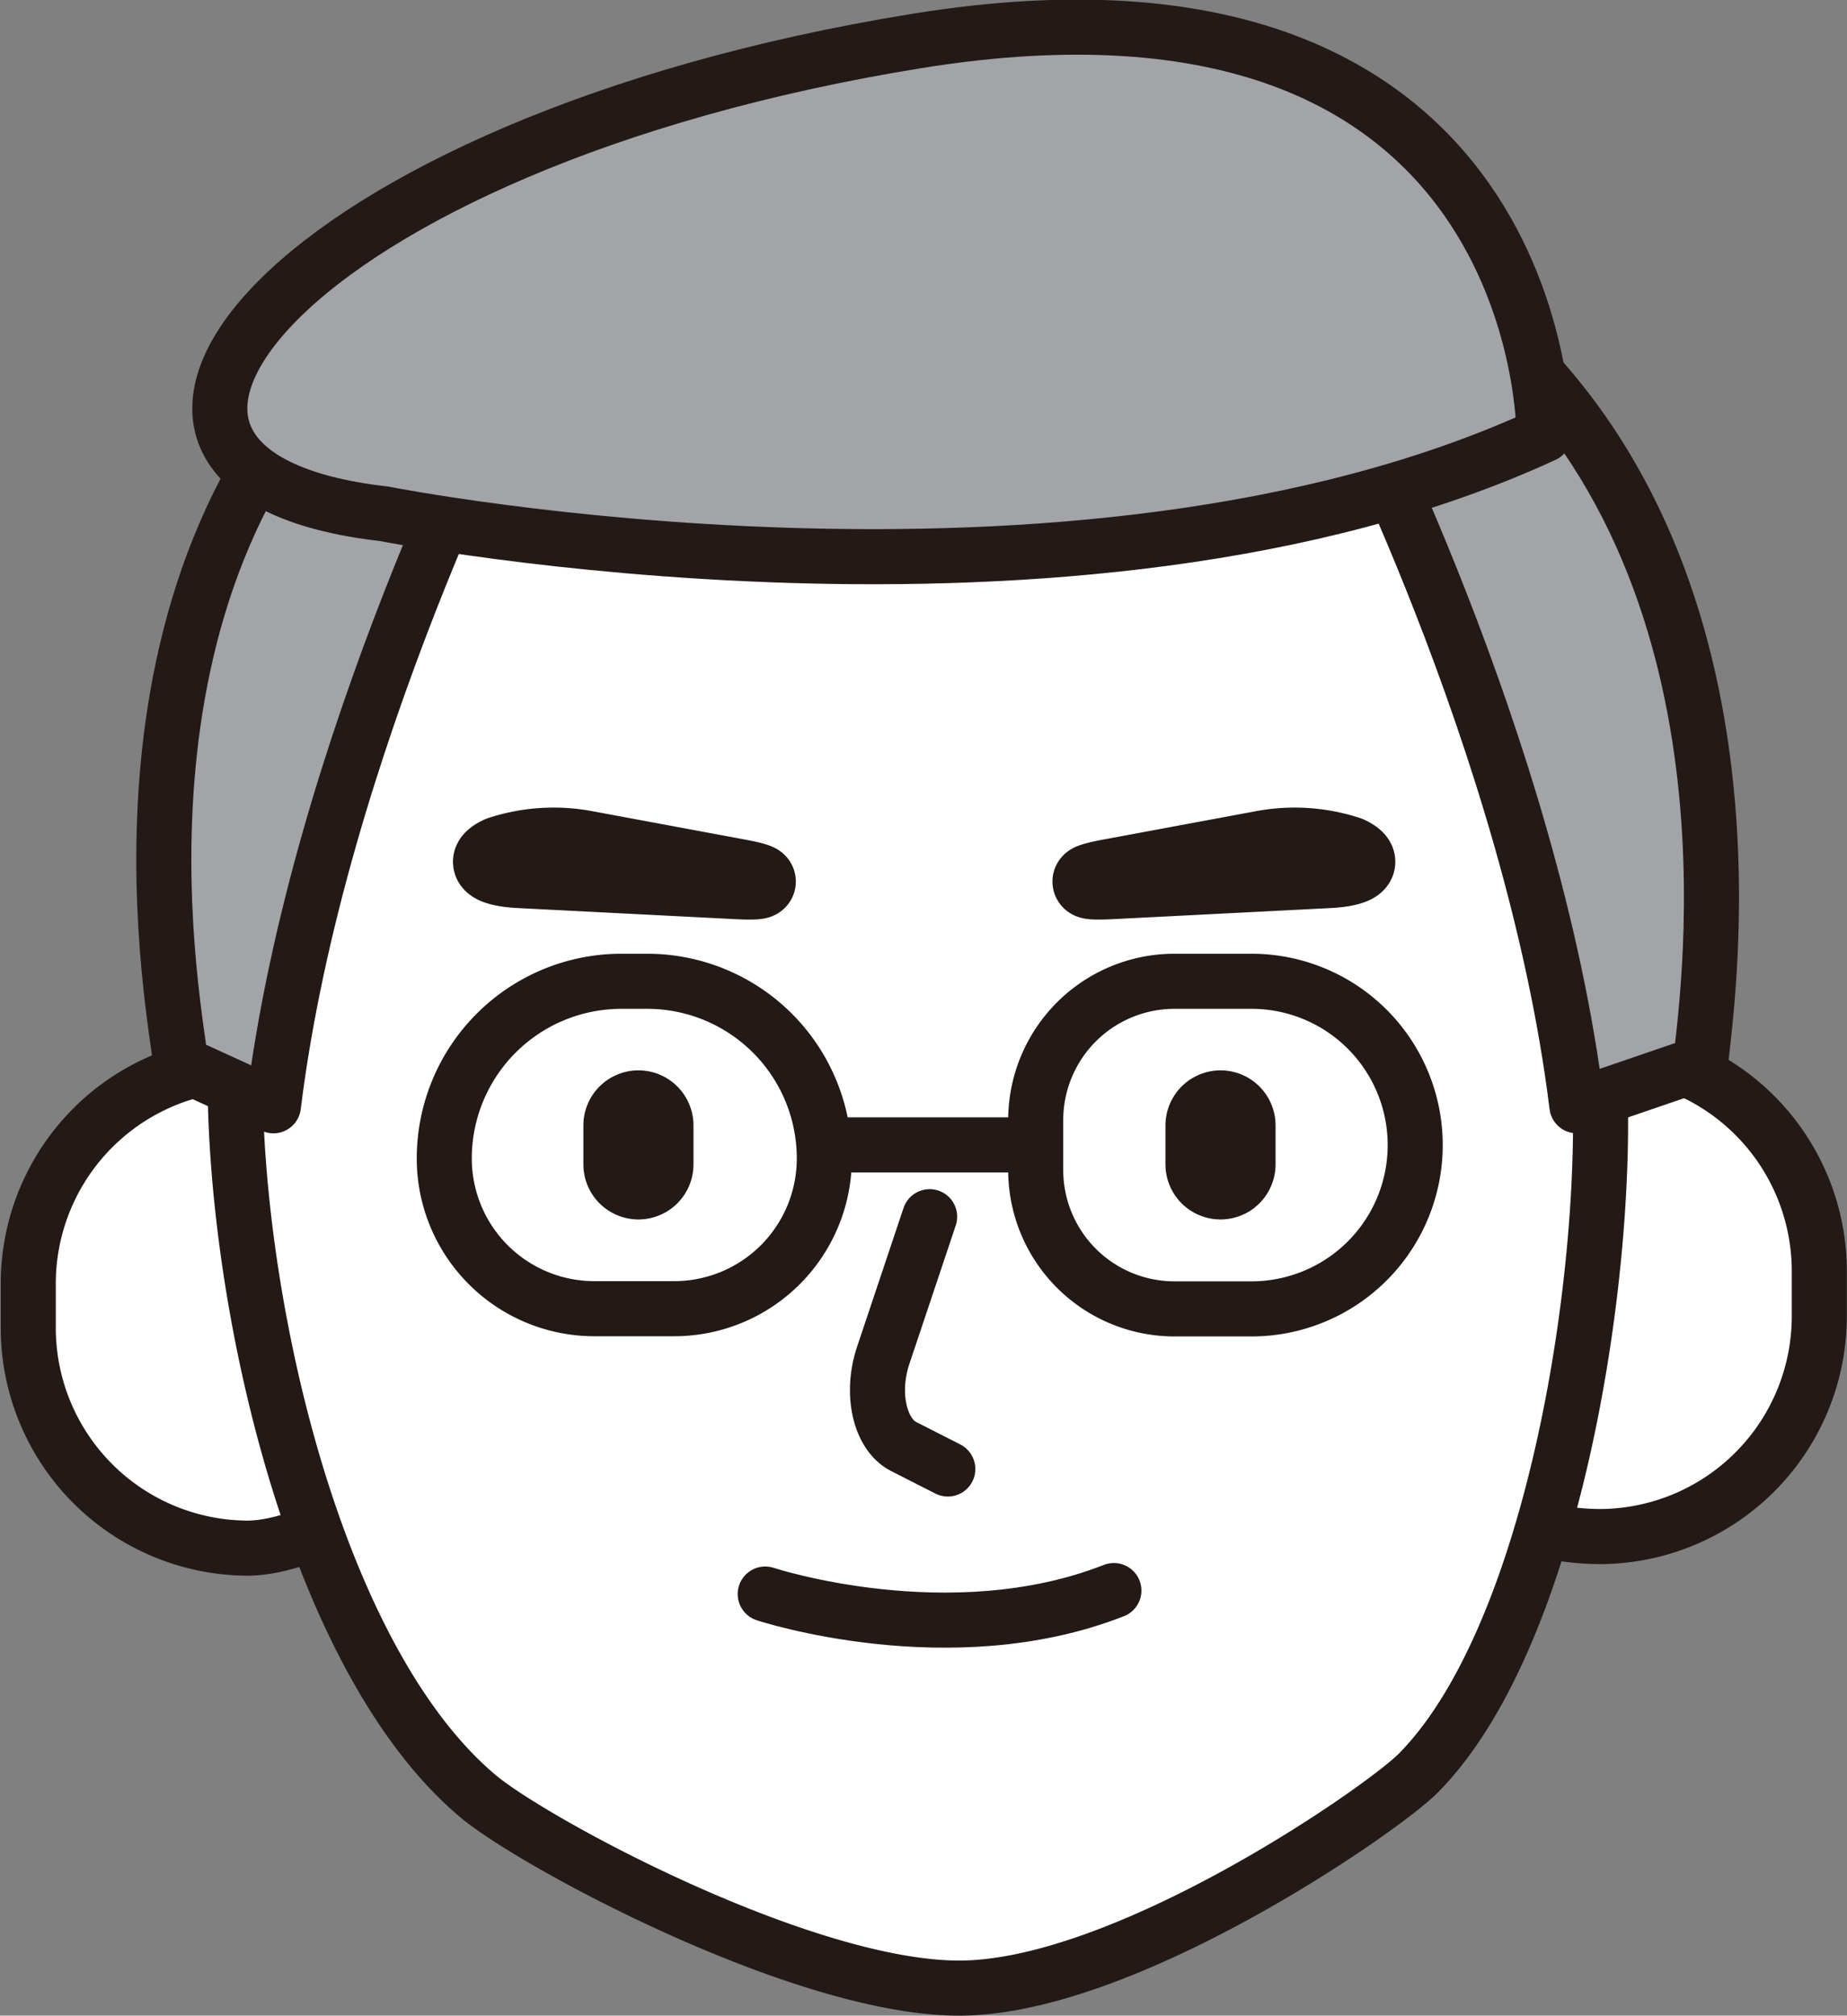<svg id="圖層_1" data-name="圖層 1" xmlns="http://www.w3.org/2000/svg" viewBox="0 0 100.65 109.77"><rect x="0" y="0" width="100.65" height="109.77" fill="#808080" stroke="none"/><defs><style>.cls-1,.cls-6{fill:#fff;}.cls-1,.cls-2,.cls-3,.cls-4,.cls-5,.cls-7{stroke:#231916;stroke-linecap:round;}.cls-1,.cls-2,.cls-4{stroke-miterlimit:10;}.cls-1,.cls-2,.cls-3,.cls-5{stroke-width:3px;}.cls-2,.cls-4,.cls-5,.cls-7{fill:none;}.cls-3{fill:#a2a4a7;}.cls-3,.cls-5,.cls-7{stroke-linejoin:round;}.cls-4{stroke-width:6px;}.cls-7{stroke-width:4px;}</style></defs><path class="cls-1" d="M930,568.27c-1.77,1.05-4.49,2.36-6.68,2.36a12,12,0,0,1-11.92-11.92v-2.57a12,12,0,0,1,11.92-11.91,9.48,9.48,0,0,1,5.32,1.67" transform="translate(-909.86 -486.32)"/><path class="cls-1" d="M991.77,545.22a9.45,9.45,0,0,1,5.32-1.67A12,12,0,0,1,1009,555.46V558A12,12,0,0,1,997.09,570a14.32,14.32,0,0,1-6.68-1.68" transform="translate(-909.86 -486.32)"/><path class="cls-1" d="M962.13,594.59c9,0,23-9.69,25-11.69,7.49-7.54,10.5-27.59,9.87-38.4-.71-12.27-2.71-24.82-11.57-34.08a32.9,32.9,0,0,0-23.94-9.92c-9.55,0-19.28,3-26.37,9.73-9.18,8.65-12.1,21.3-12.43,33.48s4,32.76,13.28,40.48C939.14,586.79,953.67,594.59,962.13,594.59Z" transform="translate(-909.86 -486.32)"/><path class="cls-2" d="M33.86,53.44h1.41a9.65,9.65,0,0,1,9.65,9.65v0a8.18,8.18,0,0,1-8.18,8.18H32.39a8.18,8.18,0,0,1-8.18-8.18v0A9.65,9.65,0,0,1,33.86,53.44Z"/><path class="cls-2" d="M64,53.44H68.2a8.92,8.92,0,0,1,8.92,8.92v0a8.92,8.92,0,0,1-8.92,8.92H64a7.56,7.56,0,0,1-7.56-7.56V61A7.56,7.56,0,0,1,64,53.44Z"/><line class="cls-1" x1="45.92" y1="62.35" x2="55.4" y2="62.35"/><path class="cls-2" d="M951.56,573.13s10.06,3.32,19-.19" transform="translate(-909.86 -486.32)"/><path class="cls-3" d="M919.7,544.23c-.14-2.29-5.22-25.87,10.17-39.78l7.89,2.09s-10.57,20.3-13,40Z" transform="translate(-909.86 -486.32)"/><path class="cls-3" d="M1002.54,544.23c.13-2.29,4.21-25.87-11.17-39.78l-8.58,2.09s10.57,20.3,13,40Z" transform="translate(-909.86 -486.32)"/><line class="cls-4" x1="34.79" y1="61.29" x2="34.79" y2="63.41"/><line class="cls-4" x1="66.51" y1="61.29" x2="66.51" y2="63.41"/><path class="cls-3" d="M930.79,514.3S968.47,521.77,994,510c0,0,.17-27-34.17-21.45S911,512.07,930.79,514.3Z" transform="translate(-909.86 -486.32)"/><path class="cls-5" d="M960.52,552.58,958,560.1c-.71,2.08-.21,4.33,1.11,5l2.4,1.22" transform="translate(-909.86 -486.32)"/><path class="cls-6" d="M950.05,534.38c1.56.08,1.58-.09,0-.38l-8.29-1.54a9.44,9.44,0,0,0-4.67.31c-1,.46-.6.9,1,1Z" transform="translate(-909.86 -486.32)"/><path class="cls-7" d="M950.05,534.38c1.56.08,1.58-.09,0-.38l-8.29-1.54a9.44,9.44,0,0,0-4.67.31c-1,.46-.6.9,1,1Z" transform="translate(-909.86 -486.32)"/><path class="cls-6" d="M970.39,534.38c-1.56.08-1.58-.09,0-.38l8.29-1.54a9.45,9.45,0,0,1,4.67.31c1,.46.6.9-1,1Z" transform="translate(-909.86 -486.32)"/><path class="cls-7" d="M970.39,534.38c-1.56.08-1.58-.09,0-.38l8.29-1.54a9.45,9.45,0,0,1,4.67.31c1,.46.6.9-1,1Z" transform="translate(-909.86 -486.32)"/></svg>
